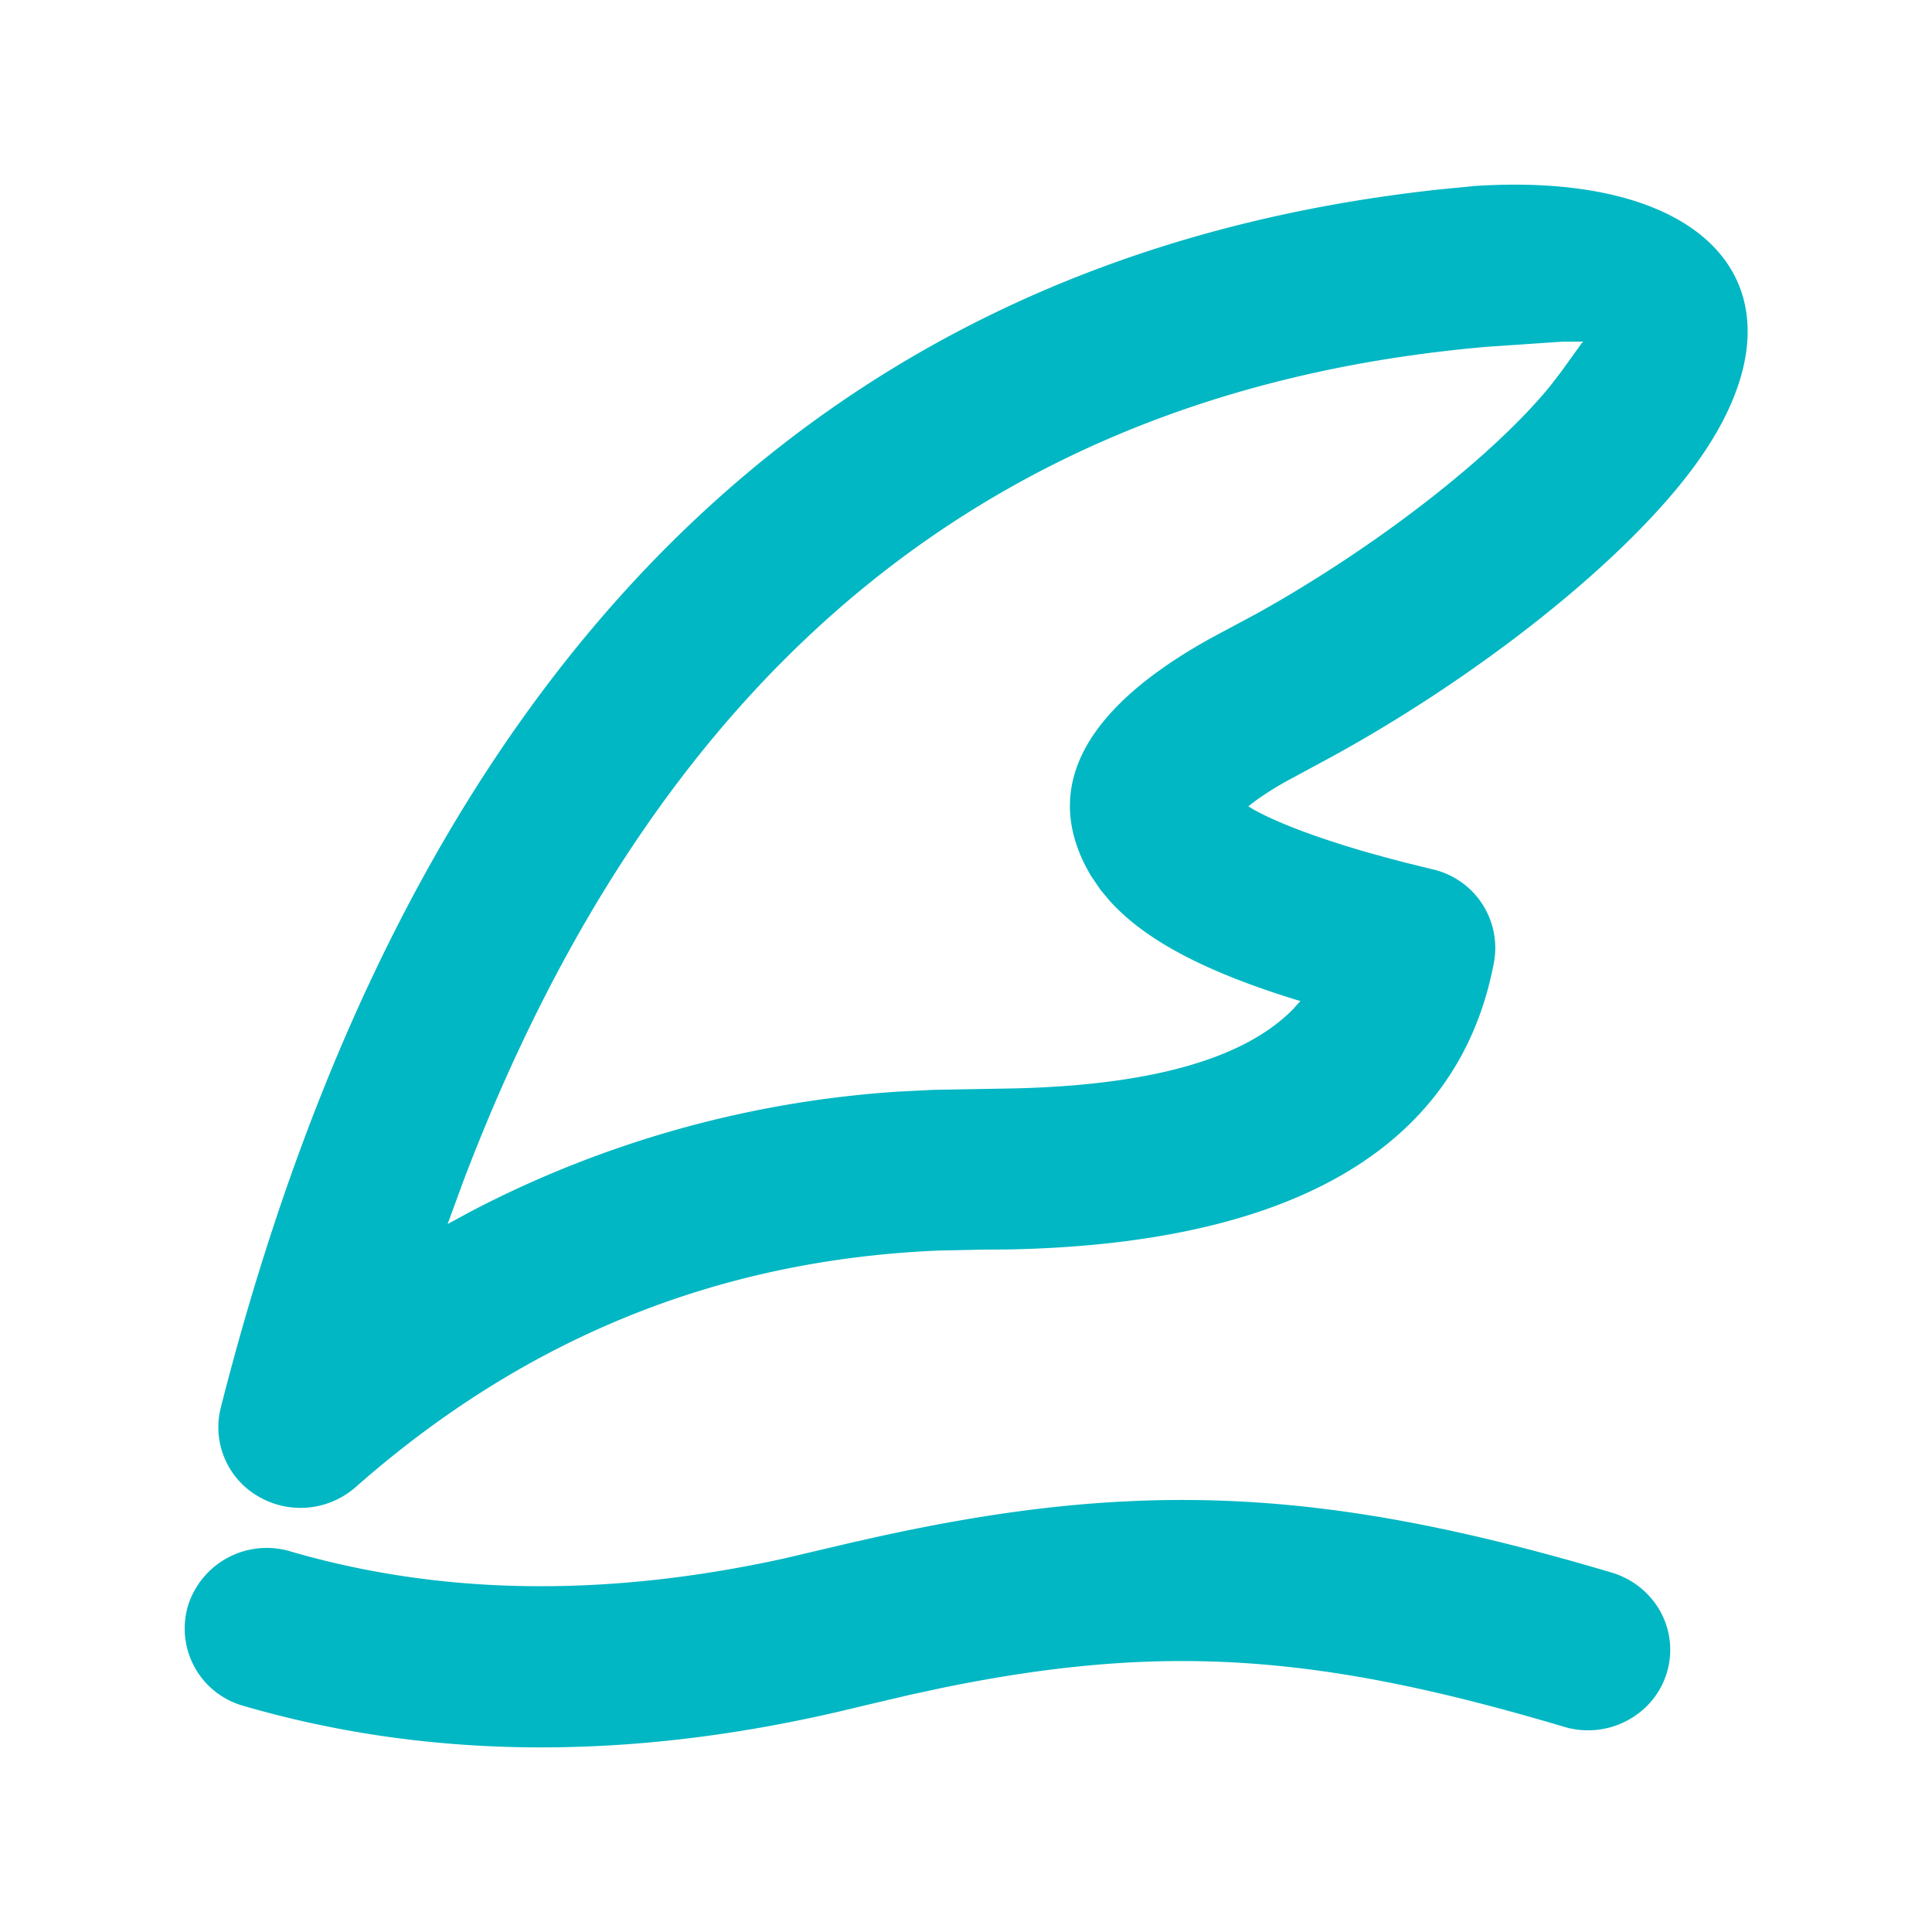 <?xml version="1.0" standalone="no"?><!DOCTYPE svg PUBLIC "-//W3C//DTD SVG 1.1//EN" "http://www.w3.org/Graphics/SVG/1.1/DTD/svg11.dtd"><svg t="1742634498792" class="icon" viewBox="0 0 1024 1024" version="1.1" xmlns="http://www.w3.org/2000/svg" p-id="33367" width="256" height="256" xmlns:xlink="http://www.w3.org/1999/xlink"><path d="M454.195 816.998c146.688-33.792 247.347-28.877 400.128 16.538 14.848 4.454 26.266 16.333 29.798 31.181a42.138 42.138 0 0 1-12.698 40.909 44.237 44.237 0 0 1-42.394 9.626c-129.946-38.707-212.736-44.544-329.472-20.685l-17.766 3.84-26.573 6.246c-116.941 28.826-225.843 28.672-326.195-0.512a42.547 42.547 0 0 1-29.338-53.197 43.725 43.725 0 0 1 54.221-28.672c79.667 23.194 166.451 24.576 261.069 3.891l39.219-9.216z m397.517 25.293c-151.296-45.005-250.368-49.869-395.52-16.384l-39.322 9.165c-83.2 18.176-160.666 19.558-232.653 4.198l-16.538-3.84-16.384-4.454a34.662 34.662 0 0 0-42.906 22.63 33.485 33.485 0 0 0 23.194 41.779c92.928 27.085 193.434 28.774 301.21 5.12l46.95-11.008c128-28.57 214.016-24.064 351.846 17.05 11.827 3.482 24.678 0.563 33.69-7.68a33.024 33.024 0 0 0-9.267-54.989l-4.301-1.587zM780.442 98.662c130.048-8.909 183.245 58.573 117.862 148.07-36.454 49.92-113.05 110.797-192.256 154.266l-24.269 13.107a168.653 168.653 0 0 0-16.026 10.086l-4.147 3.174 3.072 1.843c12.493 6.912 32.922 14.694 59.238 22.323l10.138 2.816 10.65 2.816 14.541 3.584a42.701 42.701 0 0 1 32.614 49.152c-18.432 98.406-106.803 149.299-256.819 152.32l-14.285 0.102-23.552 0.512c-116.941 4.966-219.238 46.49-308.787 125.44a44.288 44.288 0 0 1-51.507 4.864 42.342 42.342 0 0 1-19.917-46.95C216.883 353.28 433.971 135.782 763.494 100.352l16.947-1.638z m110.49 142.694c58.675-80.333 15.565-139.008-100.557-134.144l-9.318 0.512-16.64 1.638C439.04 144.384 224.819 358.963 125.798 748.442a33.229 33.229 0 0 0 15.718 36.864c13.005 7.629 29.594 6.042 40.858-3.891 86.784-76.442 185.498-118.528 297.574-126.72l16.896-1.024 23.859-0.41c154.931 0 244.122-48.742 262.246-144.998a33.434 33.434 0 0 0-21.146-37.222l-4.659-1.434-14.643-3.584c-41.114-10.547-71.885-21.965-87.296-31.898l-3.84-2.714-0.205-7.066 4.71-4.045c4.096-3.328 9.216-6.861 15.206-10.496l6.298-3.686 9.523-5.222c83.251-43.213 166.246-107.776 204.032-159.539zM836.608 172.032c10.086 0.512 13.619 5.376 10.189 13.107l-1.638 2.97-10.24 14.336c-27.034 36.966-87.04 85.606-150.733 122.931l-12.8 7.322-16.845 9.011c-66.56 34.56-91.546 72.192-71.27 112.435l2.867 5.274 4.71 6.912c15.36 20.173 43.878 36.71 88.422 51.456l11.469 3.635 7.424 2.253 2.406 6.963-3.482 4.864c-24.73 29.85-72.397 46.387-144.691 49.92l-13.824 0.512-43.418 0.768c-84.48 2.765-167.066 24.576-241.357 63.488l-15.821 8.55-6.758 3.994-6.656-5.478 5.99-16.794c102.042-282.368 281.088-436.019 540.211-464.128l15.974-1.536 40.909-2.816h8.96z m1.28 9.062h-9.933l-40.448 2.765c-258.662 22.63-438.016 168.653-542.003 442.368l-8.243 22.528 12.288-6.656A568.832 568.832 0 0 1 476.416 578.56l18.432-0.922 43.366-0.768c73.216-1.843 121.6-16.077 147.046-41.882l3.994-4.454-1.229-0.307c-48.794-14.95-81.203-31.846-100.198-53.146l-4.454-5.376-5.018-7.322c-27.648-46.336-3.635-88.986 63.283-126.054l25.293-13.568c62.976-35.174 124.416-82.995 154.829-120.32l5.632-7.322 11.008-15.309 0.768-0.819-1.382 0.154z" fill="#00b7c3" p-id="33368"></path><path d="M780.8 103.219C442.982 132.864 222.259 350.413 121.344 747.315c-4.096 16.282 3.072 33.28 17.818 41.882a39.731 39.731 0 0 0 46.182-4.352c90.368-79.616 193.69-121.549 311.552-126.566l23.757-0.512c154.112 0 247.808-48.128 266.701-148.685a38.144 38.144 0 0 0-29.184-43.878l-14.592-3.584c-47.002-12.083-77.261-24.422-89.498-33.792l4.608-3.994c5.069-4.096 11.981-8.755 20.838-13.722l9.421-5.171c82.33-42.701 166.656-107.622 205.619-160.922 62.106-84.992 14.029-149.606-113.869-140.8zM669.184 328.704l-16.794 8.96c-66.765 34.714-98.714 76.339-70.042 124.314l4.813 7.066c17.715 23.296 51.354 41.216 102.246 56.781l7.373 2.202-3.277 4.608c-24.781 29.901-74.906 46.694-155.136 48.742l-43.418 0.768a564.224 564.224 0 0 0-259.328 72.704l-6.758 3.942 5.939-16.794C338.586 354.816 521.728 202.547 786.944 179.302l40.602-2.765h8.704c8.141 0.512 8.858 2.918 5.12 8.96l-10.24 14.234c-28.672 39.219-94.874 91.494-161.997 128.87v0.102z m-234.189 497.562c159.744-39.424 261.786-34.816 418.048 11.622 13.312 3.994 23.501 14.592 26.624 27.853a37.581 37.581 0 0 1-11.315 36.506 39.68 39.68 0 0 1-38.042 8.653c-134.195-39.936-219.75-45.926-349.594-16.896l-26.624 6.195c-115.917 28.621-224.051 28.621-323.789-0.461a38.042 38.042 0 0 1-26.266-47.462 39.219 39.219 0 0 1 48.589-25.651c85.606 24.934 179.456 24.934 282.47-0.461l-0.102 0.102z" fill="#00b7c3" p-id="33369"></path></svg>